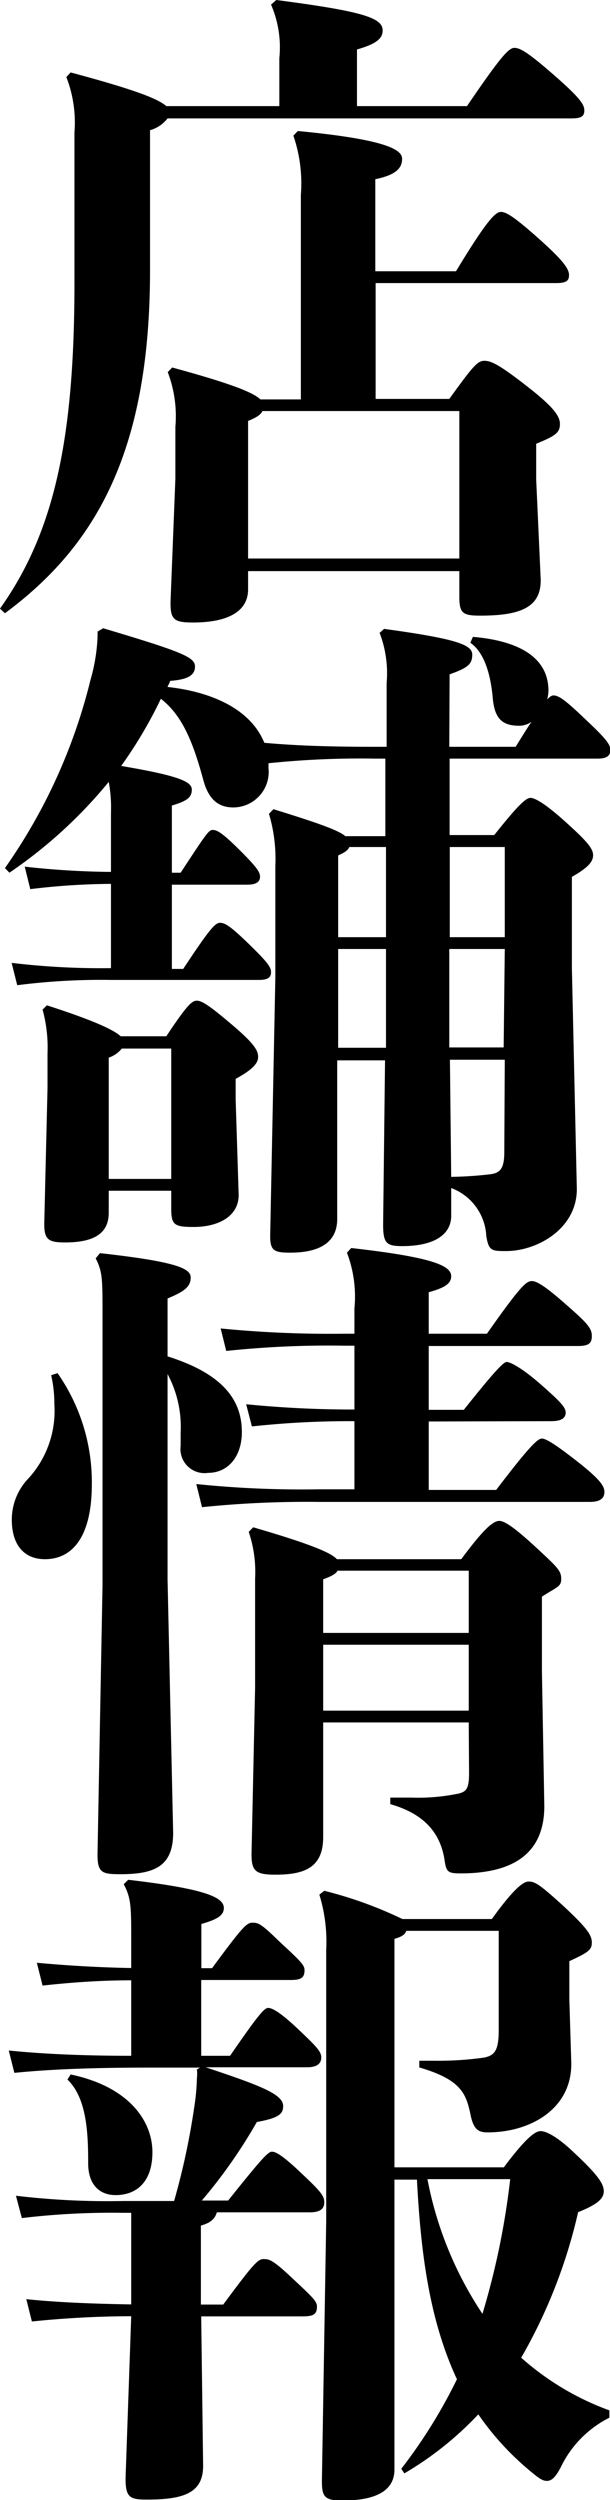 <svg xmlns="http://www.w3.org/2000/svg" viewBox="0 0 38.26 156.67"><title>h2_1</title><g id="レイヤー_2" data-name="レイヤー 2"><g id="レイヤー_1-2" data-name="レイヤー 1"><path d="M17.52,6.65v-3A6.73,6.73,0,0,0,17,.29L17.33,0C22.7.7,24,1.11,24,1.9c0,.45-.27.82-1.61,1.2V6.65h6.9C31.4,3.55,31.91,3,32.26,3s.82.25,2.47,1.69,1.92,1.86,1.92,2.23-.19.5-.82.5H10.51a2.12,2.12,0,0,1-1.1.74v8.79C9.41,28.31,6,34.22.31,38.43L0,38.14c3.41-4.79,4.67-10.65,4.67-20.43V8.3a7.84,7.84,0,0,0-.51-3.47l.27-.29c4,1.07,5.49,1.65,6,2.11ZM28.81,35.79H15.56v1.15c0,1.32-1.17,2.07-3.45,2.07-1.21,0-1.45-.17-1.41-1.41L11,30V26.75a7.75,7.75,0,0,0-.48-3.43l.28-.29c3.68,1,5.1,1.57,5.53,2h2.54V12.22a9.23,9.23,0,0,0-.47-3.72l.28-.29c5.68.54,6.54,1.2,6.54,1.74s-.31,1-1.68,1.28V17h5.06c2-3.31,2.5-3.72,2.82-3.72s.82.29,2.39,1.69,1.88,1.9,1.88,2.27-.19.5-.82.5H23.56V25h4.62c1.49-2.06,1.77-2.39,2.2-2.39s.94.25,2.59,1.53,2.15,1.89,2.15,2.43-.27.74-1.49,1.24v2.23l.28,6.19c.08,1.86-1.3,2.35-3.8,2.35-1.1,0-1.3-.16-1.3-1.19ZM15.56,35H28.81V25.76H16.46c-.11.24-.39.41-.9.62Z"/><path d="M28.18,46.8h4.16c.39-.62.71-1.15,1-1.57a1.34,1.34,0,0,1-.78.25c-1.1,0-1.53-.49-1.65-1.69-.16-1.86-.67-3-1.41-3.51l.16-.37c2.94.25,4.74,1.32,4.74,3.38a2.43,2.43,0,0,1-.08.54c.2-.21.31-.25.39-.25.35,0,.79.33,2,1.49,1.41,1.32,1.57,1.61,1.57,1.94s-.2.53-.78.53h-9.3v4.79H31C32.54,50.39,33,50,33.28,50s1,.41,2.35,1.65c1.18,1.07,1.57,1.53,1.57,1.94s-.31.78-1.33,1.36v5.74l.31,13.83c0,2.47-2.47,3.88-4.43,3.88-.9,0-1.1,0-1.25-.95a3.39,3.39,0,0,0-2.2-3l0,1.74c0,1.24-1.17,1.9-3.06,1.9-1,0-1.21-.17-1.21-1.36l.12-10.28h-3v9.94c0,1.57-1.26,2.11-2.94,2.11-1.06,0-1.3-.12-1.26-1.24l.32-16v-7a9.86,9.86,0,0,0-.4-3.26l.28-.29c2.82.87,4.08,1.32,4.51,1.69h2.51V47.54h-.67a55.7,55.7,0,0,0-6.66.29v.29a2.23,2.23,0,0,1-2.2,2.48c-.86,0-1.53-.41-1.88-1.69-.71-2.64-1.41-4.13-2.67-5.12A27.68,27.68,0,0,1,7.6,48c3.69.62,4.43,1,4.43,1.48s-.27.71-1.25,1v4.21h.55c1.57-2.39,1.76-2.68,2-2.68s.51.08,1.64,1.2,1.34,1.44,1.34,1.73-.2.5-.79.5H10.78v5.28h.71c1.64-2.48,2-2.89,2.31-2.89s.66.21,1.8,1.32S17,60.59,17,60.92s-.19.49-.78.49H7a41.34,41.34,0,0,0-5.92.33l-.35-1.4a47.07,47.07,0,0,0,6.23.33V55.39a43.24,43.24,0,0,0-5.06.33l-.35-1.41a52.4,52.4,0,0,0,5.41.33V50.93A8.91,8.91,0,0,0,6.82,49,29.37,29.37,0,0,1,.59,54.69L.31,54.4A34.88,34.88,0,0,0,5.68,42.59a11.33,11.33,0,0,0,.44-2.72v-.29l.35-.21c5,1.49,5.76,1.82,5.76,2.4s-.51.82-1.57.9c0,.13-.12.25-.15.38,2.23.24,5.09,1.11,6.07,3.5,1.92.17,3.92.25,7,.25h.67v-4a7.07,7.07,0,0,0-.44-3.14l.28-.25c4.55.62,5.53,1,5.53,1.61s-.28.83-1.42,1.24ZM10.74,74.62H6.82V76c0,1.28-.9,1.86-2.74,1.86-1.1,0-1.34-.2-1.3-1.36l.2-8.3V66a8.94,8.94,0,0,0-.31-2.73L2.94,63c3.1,1,4.23,1.57,4.63,1.94h2.86c1.29-1.94,1.6-2.23,1.92-2.23s.82.33,2.23,1.53,1.61,1.61,1.61,2-.35.79-1.41,1.37v1.28l.19,6c0,1.32-1.25,2-2.82,2-1.21,0-1.41-.12-1.41-1.15Zm-3.92-.74h3.92V65.71H7.64a1.79,1.79,0,0,1-.82.57ZM21.21,58.73h3V53.08H21.91c-.08.2-.27.33-.7.53Zm0,6.93h3l0-2.55V59.47h-3Zm7-12.58v5.65h3.45V53.08Zm3.45,6.39H28.18V63l0,2.64h3.41Zm0,6.94H28.22l.08,7.34a24,24,0,0,0,2.43-.16c.63-.08.9-.33.9-1.4Z"/><path d="M3.61,86.05A11.94,11.94,0,0,1,5.76,93c0,3.47-1.33,4.71-2.94,4.71-1.29,0-2.08-.87-2.08-2.48a3.73,3.73,0,0,1,1.06-2.6A6.28,6.28,0,0,0,3.41,88a8.17,8.17,0,0,0-.2-1.82ZM10.51,85c3.17,1,4.66,2.51,4.66,4.74,0,1.53-.86,2.56-2.12,2.56a1.51,1.51,0,0,1-1.72-1.69v-.83a7,7,0,0,0-.82-3.67V99l.35,15.85c0,2.06-1.1,2.6-3.29,2.6-1.22,0-1.49-.08-1.45-1.45l.31-16.63v-17c0-2.19,0-2.69-.43-3.51l.27-.33c4.75.53,5.69.95,5.69,1.52s-.36.87-1.45,1.32Zm16.38,4.08v4.29h4.23c2.2-2.89,2.63-3.22,2.87-3.22s.82.33,2.39,1.57c1.25,1,1.53,1.41,1.53,1.78s-.24.62-.91.62H20a64.44,64.44,0,0,0-7.33.33L12.31,93a64.24,64.24,0,0,0,7.68.33h2.24V89.06a57.09,57.09,0,0,0-6.43.33L15.44,88a67.82,67.82,0,0,0,6.79.33v-4h-.67a60.83,60.83,0,0,0-7.37.33l-.35-1.41a69.85,69.85,0,0,0,7.72.33h.67V82a7.74,7.74,0,0,0-.47-3.5l.27-.29c5.14.58,6.27,1.11,6.27,1.77,0,.5-.51.75-1.41,1v2.6h3.65c2.11-3,2.47-3.3,2.82-3.3s1,.46,2.12,1.45c1.41,1.23,1.64,1.52,1.64,2s-.23.62-.9.62H26.89v4h2.2c2.07-2.6,2.51-3,2.7-3s.9.33,2.12,1.4,1.57,1.44,1.57,1.77-.24.54-.91.54Zm2.51,18.86H20.27v7.19c0,1.94-1.22,2.35-3,2.35-1.3,0-1.53-.25-1.49-1.49L16,105.78V98.93A7.82,7.82,0,0,0,15.6,96l.28-.29c3.68,1.07,4.9,1.61,5.25,2h7.8c1.41-1.9,2-2.4,2.39-2.4s1.18.62,2.43,1.78,1.45,1.36,1.45,1.86-.27.49-1.21,1.11v4.67l.15,8.46c0,3-2,4.21-5.25,4.21-.78,0-.9-.09-1-.79-.23-1.57-1.1-2.89-3.41-3.55v-.41h1.33a12.45,12.45,0,0,0,2.94-.25c.51-.12.67-.33.67-1.28Zm-9.13-5.61H29.4V98.43H21.17c-.08.17-.32.33-.9.54Zm9.13,4.87v-4.13H20.27v4.13Z"/><path d="M8.23,138.67H7.72a47.63,47.63,0,0,0-6.35.33L1,137.6a48.54,48.54,0,0,0,6.7.33h3.22A44.86,44.86,0,0,0,12.19,132a13.36,13.36,0,0,0,.16-1.77,2.28,2.28,0,0,0,0-.54l.19-.12H9.37c-3.14,0-6,.08-8.47.33l-.35-1.4c2.39.24,5,.33,7.68.33V124.1c-2.11,0-4,.16-5.56.33L2.31,123c1.73.16,3.73.29,5.92.33v-1.74c0-2.06,0-2.64-.47-3.51l.28-.28c4.9.57,6,1.11,6,1.77,0,.5-.51.74-1.41,1v2.77h.67c1.8-2.44,2.15-2.85,2.51-2.85s.51,0,1.64,1.11c1.38,1.28,1.65,1.53,1.65,1.86,0,.5-.23.62-.9.62H12.62v4.75h1.81c1.76-2.56,2.15-3,2.39-3s.74.25,1.88,1.33,1.45,1.4,1.45,1.77-.24.62-.9.62H12.9c3.45,1.15,4.86,1.69,4.86,2.43,0,.5-.28.75-1.65,1a32.39,32.39,0,0,1-3.45,4.92h1.65c2.11-2.64,2.51-3.06,2.74-3.06s.63.17,2,1.49c1.14,1.07,1.29,1.32,1.29,1.69s-.23.62-.9.62H13.6c-.12.41-.39.66-1,.83v4.95H14c1.81-2.44,2.16-2.85,2.51-2.85s.55,0,1.73,1.11c1.37,1.28,1.64,1.53,1.64,1.86,0,.5-.23.62-.9.62H12.62l.12,9.37c0,1.65-1.14,2.11-3.49,2.11-1.1,0-1.41-.09-1.37-1.49l.35-10a62.35,62.35,0,0,0-6.23.33l-.35-1.4c1.88.2,4.15.29,6.58.33ZM4.43,130c3.76.79,5.13,3,5.13,4.87s-1,2.69-2.31,2.69c-.94,0-1.72-.58-1.72-2,0-1.85-.08-4.08-1.3-5.24Zm20.31,5.82H31.6c1.45-1.94,2-2.27,2.31-2.27s1,.29,2.15,1.4c1.42,1.33,1.81,1.9,1.81,2.36s-.36.82-1.61,1.32a32.81,32.81,0,0,1-3.57,9.12,17.12,17.12,0,0,0,5.53,3.3v.46a6.73,6.73,0,0,0-3.06,3.13c-.35.66-.59.83-.86.83s-.51-.17-1-.58A17.53,17.53,0,0,1,30,151.3,20.76,20.76,0,0,1,25.36,155l-.19-.29a32.39,32.39,0,0,0,3.49-5.61c-1.81-3.88-2.28-8.25-2.51-12.51H24.74v18.17c0,1.56-1.61,1.94-3.26,1.94-1.14,0-1.29-.25-1.29-1.24l.27-16.26v-17a10.05,10.05,0,0,0-.43-3.47l.31-.24a25.43,25.43,0,0,1,4.9,1.77h5.61c1.57-2.19,2.08-2.35,2.31-2.35.4,0,.71.2,2.12,1.48,1.61,1.49,1.84,1.9,1.84,2.36s-.27.62-1.41,1.15v2.4l.12,3.92c.08,2.89-2.51,4.41-5.25,4.41-.55,0-.87-.16-1.06-1.07-.28-1.36-.59-2.23-3.22-3v-.42h.9a20.72,20.72,0,0,0,3.18-.2c.59-.13.9-.37.9-1.69V121h-5.8c-.08.25-.31.38-.74.5Zm2.07.74A22.9,22.9,0,0,0,30.26,145,47.94,47.94,0,0,0,32,136.56Z"/></g></g></svg>